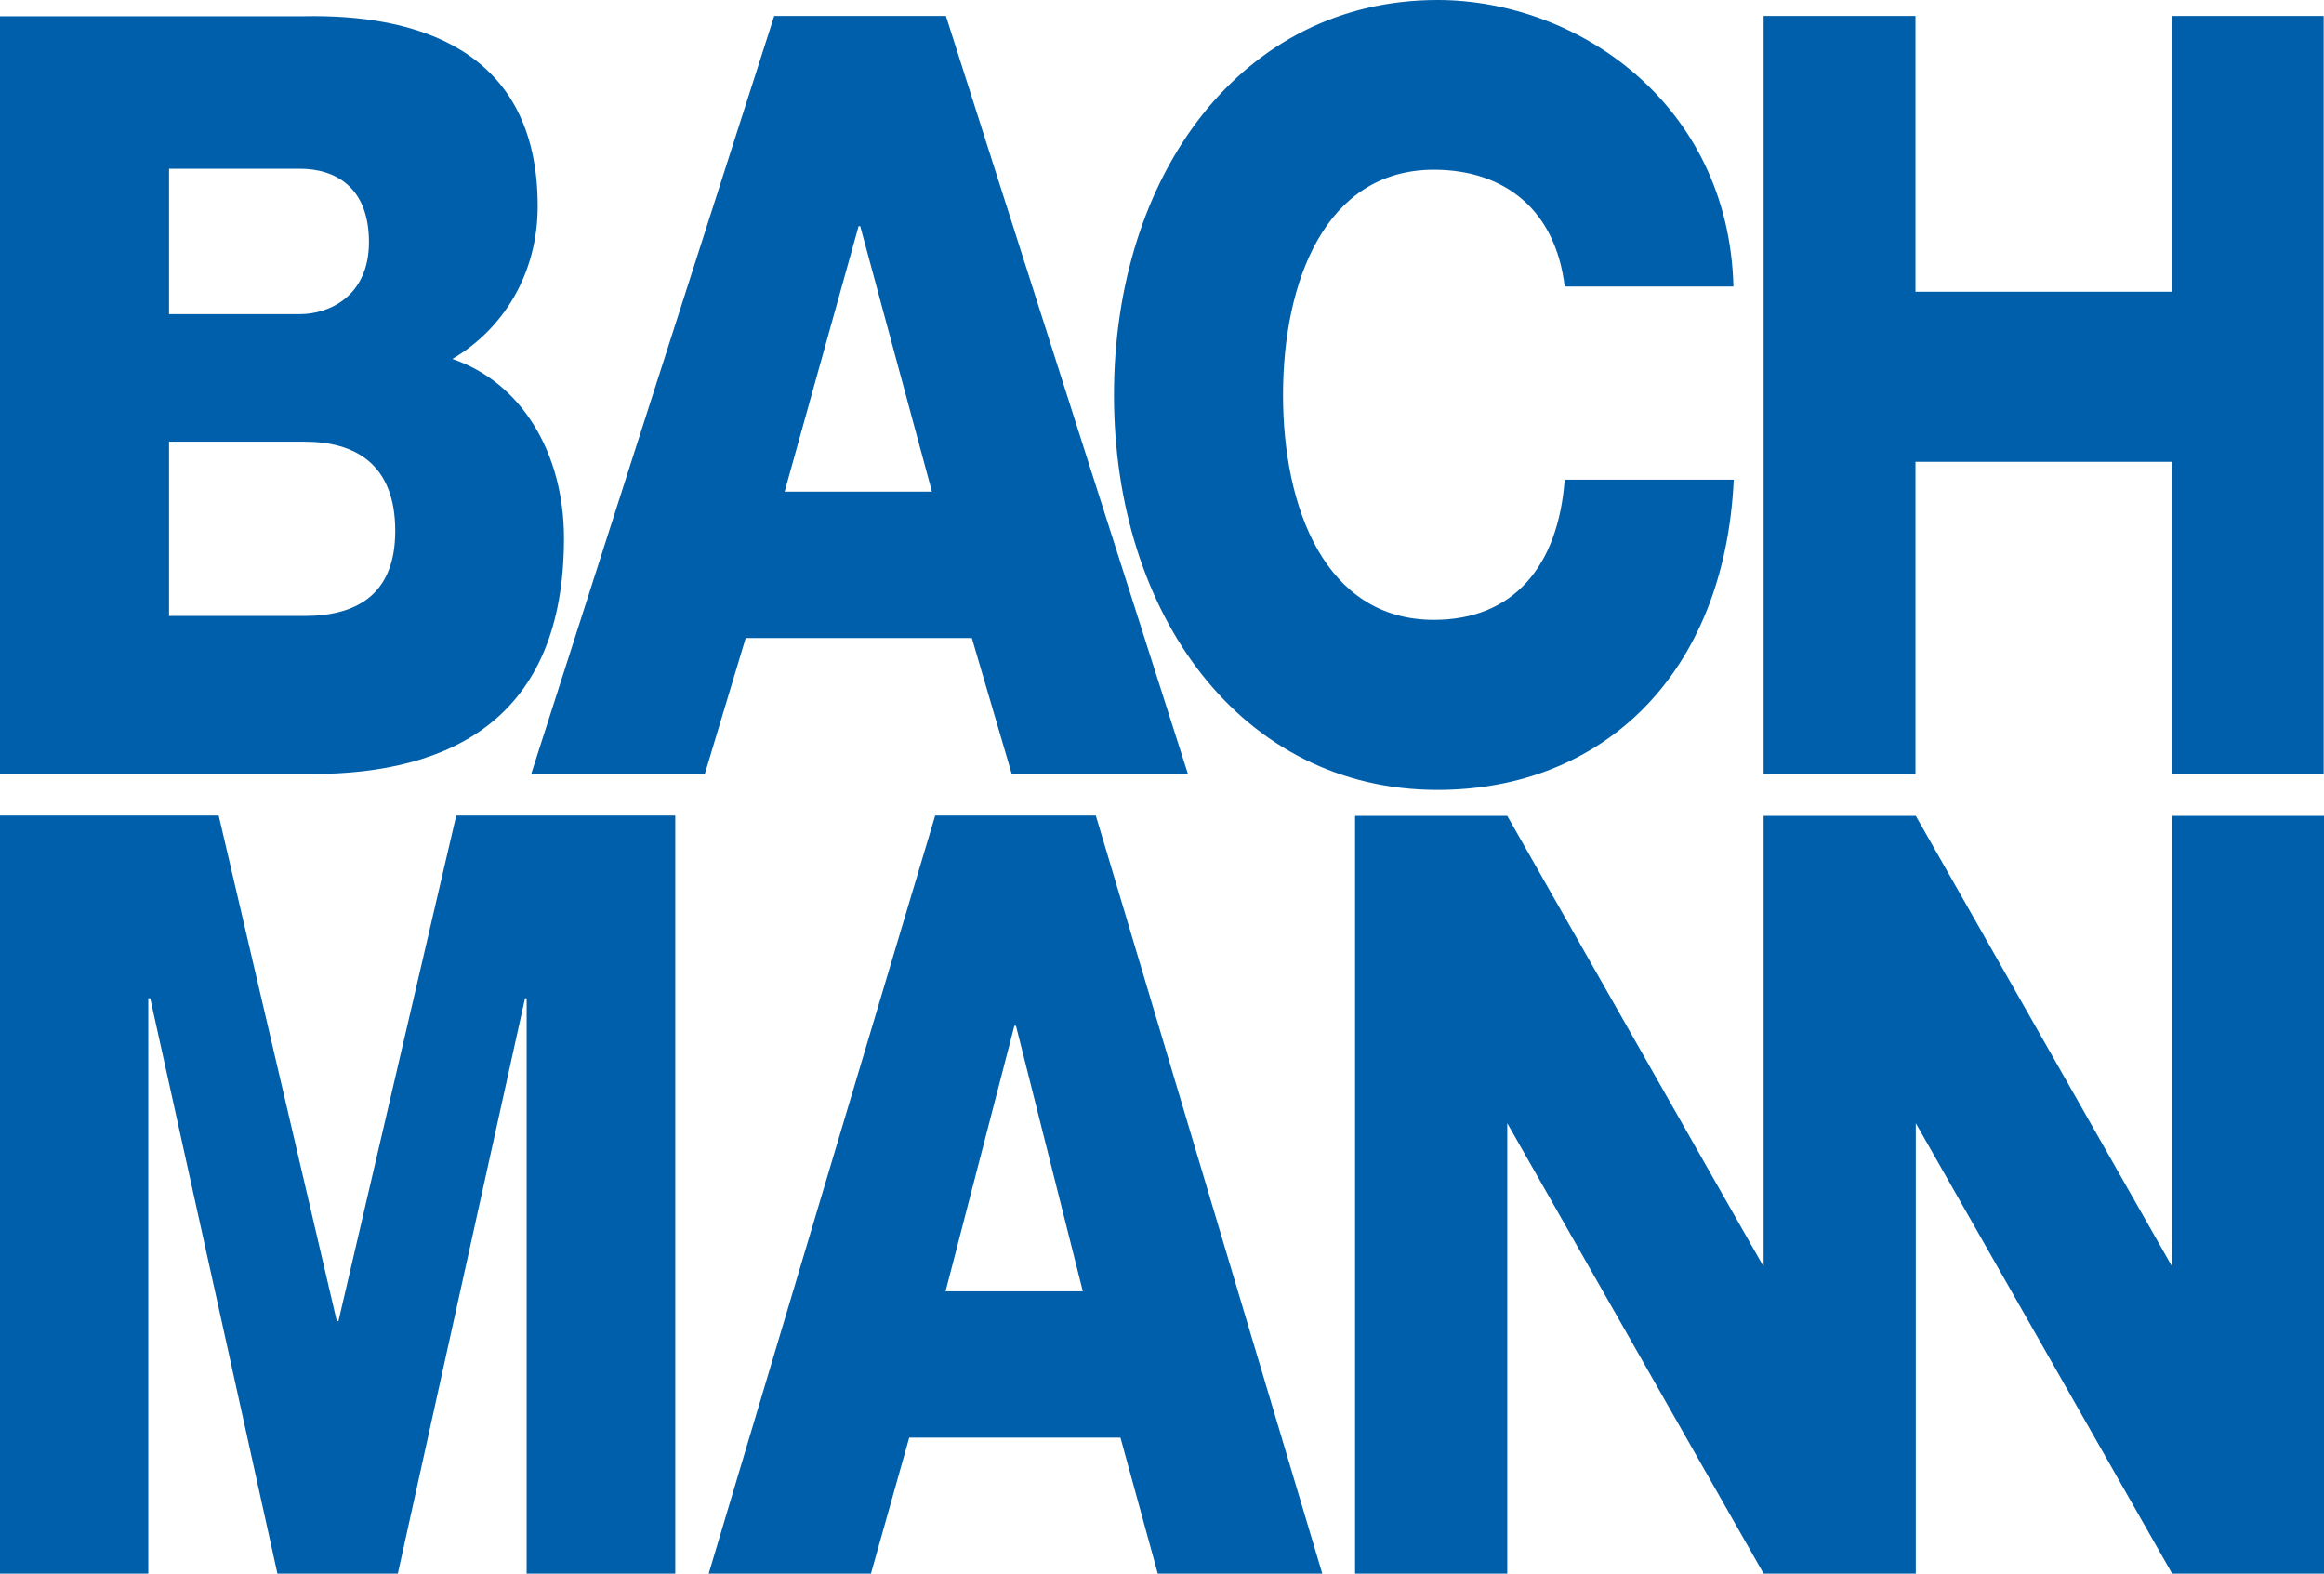 <?xml version="1.0" encoding="utf-8"?>
<!-- Generator: Adobe Illustrator 23.1.0, SVG Export Plug-In . SVG Version: 6.00 Build 0)  -->
<svg version="1.2" baseProfile="tiny" id="Ebene_1" xmlns="http://www.w3.org/2000/svg" xmlns:xlink="http://www.w3.org/1999/xlink"
	 x="0px" y="0px" viewBox="0 0 71.62 48.49" xml:space="preserve">
<g>
	<g>
		<path fill-rule="evenodd" fill="#005FAA" d="M5.21,13.61h4.17c1.57,0,2.8,0.69,2.8,2.75c0,1.93-1.15,2.62-2.8,2.62H5.21V13.61z
			 M0,23.85h9.6c4.28,0,7.78-1.7,7.78-7.26c0-2.65-1.32-4.81-3.44-5.53c1.57-0.92,2.63-2.62,2.63-4.71c0-4.87-3.78-5.92-7.22-5.85H0
			V23.85z M5.21,5.2h4.03c1.09,0,2.13,0.56,2.13,2.26c0,1.67-1.23,2.22-2.13,2.22H5.21V5.2z M26.46,6.97h0.05l2.21,8.18h-4.54
			L26.46,6.97z M16.37,23.85h5.35l1.26-4.19h6.97l1.23,4.19h5.43L29.15,0.49h-5.29L16.37,23.85z M53.42,8.83
			C53.28,3.2,48.61,0,44.3,0c-6.05,0-9.97,5.4-9.97,12.17c0,6.77,3.92,12.17,9.97,12.17c5.07,0,8.85-3.54,9.13-9.56h-5.21
			c-0.2,2.68-1.59,4.32-4.03,4.32c-3.36,0-4.65-3.47-4.65-6.93c0-3.47,1.29-6.94,4.65-6.94c2.18,0,3.75,1.24,4.03,3.6H53.42z
			 M54.35,23.85h4.68v-9.62h7.9v9.62h4.68V0.49h-4.68v8.5h-7.9v-8.5h-4.68V23.85z"/>
		<polygon fill-rule="evenodd" fill="#005FAA" points="10.43,40.71 10.38,40.71 6.74,25.13 0,25.13 0,48.49 4.57,48.49 4.57,30.76 
			4.63,30.76 8.55,48.49 12.26,48.49 16.18,30.76 16.23,30.76 16.23,48.49 20.81,48.49 20.81,25.13 14.06,25.13 		"/>
		<path fill-rule="evenodd" fill="#005FAA" d="M28.82,25.13l-6.98,23.36h5l1.18-4.19h6.51l1.15,4.19h5.07l-6.98-23.36H28.82z
			 M29.14,39.79l2.12-8.18h0.05l2.06,8.18H29.14z"/>
		<polygon fill="#005FAA" points="66.94,25.14 66.94,39.03 59.04,25.14 54.35,25.14 54.35,39.03 46.45,25.14 41.76,25.14 
			41.76,48.49 46.45,48.49 46.45,34.61 54.35,48.49 59.04,48.49 59.04,47.26 59.04,34.61 66.94,48.49 71.62,48.49 71.62,47.26 
			71.62,25.14 		"/>
	</g>
</g>
</svg>
